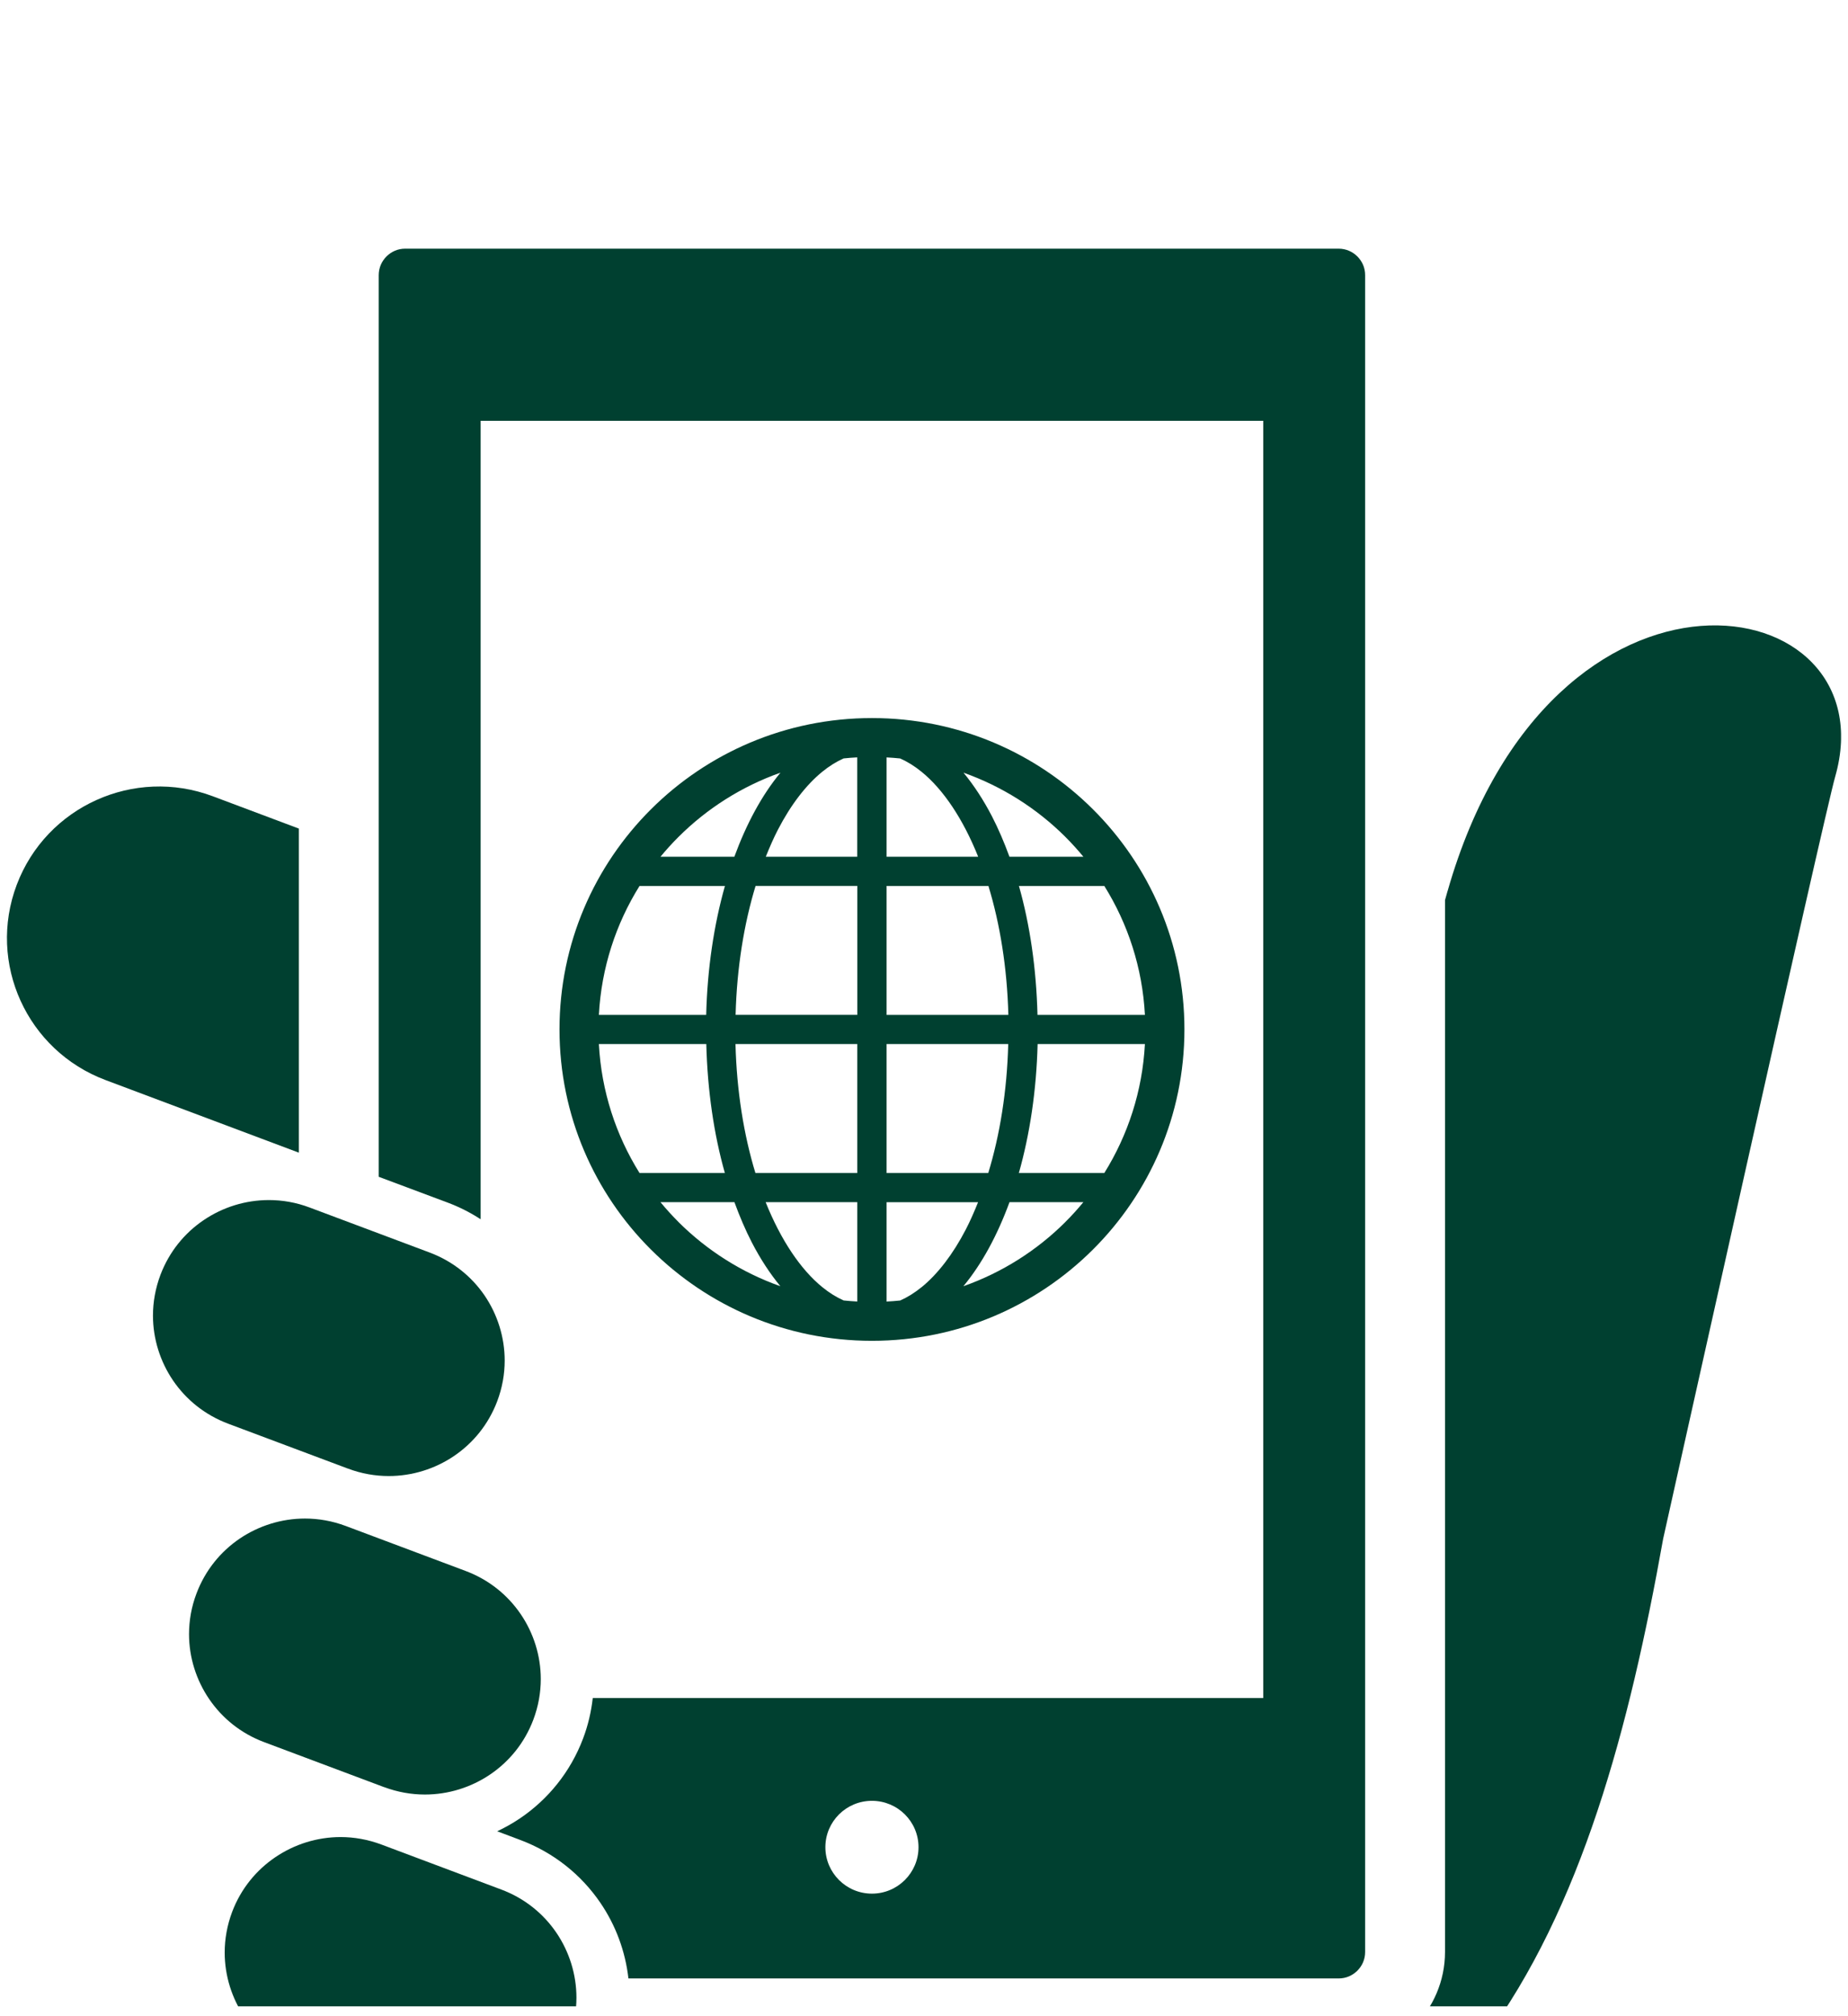 <svg width="133" height="145" viewBox="0 0 133 145" fill="none" xmlns="http://www.w3.org/2000/svg">
<g clip-path="url(#clip0_9412_1512)">
<path d="M21.51 59.606L15.315 57.28C9.654 55.156 3.338 58.008 1.206 63.645C-0.926 69.284 1.937 75.575 7.596 77.696L21.51 82.919V59.606Z" fill="#004030"/>
<path d="M104.18 64.1C104.118 64.322 104.056 64.533 103.997 64.75V140.417C103.997 142.513 103.133 144.439 101.752 145.809C100.374 147.187 98.443 148.045 96.336 148.045H40.236C40.51 147.601 40.755 147.136 40.95 146.63C41.314 145.657 41.486 144.673 41.486 143.702C41.486 142.029 40.97 140.395 40.038 139.025C39.103 137.656 37.762 136.559 36.085 135.929L27.451 132.689C26.479 132.326 25.491 132.151 24.514 132.151C22.831 132.151 21.194 132.666 19.819 133.597C18.444 134.528 17.34 135.864 16.707 137.535C16.346 138.499 16.171 139.486 16.171 140.457C16.171 142.133 16.69 143.767 17.622 145.137C18.556 146.504 19.898 147.603 21.575 148.233L30.209 151.473C31.183 151.839 32.174 152.011 33.146 152.011C34.828 152.011 36.466 151.493 37.841 150.568C38.081 150.407 38.296 150.219 38.519 150.031C45.422 155.807 56.236 161.489 72.314 161.871C105.908 162.664 114.842 137.872 119.698 110.689C119.698 110.689 131.289 58.621 132.077 55.874C136.01 42.115 111.654 37.964 104.183 64.1H104.18Z" fill="#004030"/>
<path d="M34.591 87.711V30.272H90.915V122.15H42.661C42.551 123.124 42.328 124.099 41.966 125.056C41.054 127.477 39.431 129.449 37.429 130.802C36.904 131.156 36.353 131.468 35.783 131.735L37.435 132.357C39.866 133.265 41.848 134.883 43.206 136.877C44.31 138.494 45.005 140.361 45.228 142.322H96.336C96.873 142.322 97.333 142.114 97.689 141.765C98.039 141.41 98.248 140.949 98.248 140.418V19.795C98.248 19.258 98.039 18.802 97.689 18.448C97.333 18.096 96.873 17.891 96.336 17.888H29.167C28.631 17.888 28.171 18.096 27.815 18.448C27.465 18.802 27.259 19.258 27.256 19.795V84.654L32.27 86.53C33.101 86.845 33.874 87.242 34.591 87.709V87.711ZM62.753 136.221C60.901 136.221 59.402 134.722 59.402 132.88C59.402 131.038 60.901 129.544 62.753 129.544C64.606 129.544 66.105 131.038 66.105 132.88C66.105 134.722 64.603 136.221 62.753 136.221Z" fill="#004030"/>
<path d="M27.643 128.557C28.617 128.92 29.608 129.092 30.579 129.092C32.262 129.092 33.9 128.58 35.275 127.649C36.65 126.718 37.751 125.379 38.383 123.711C38.748 122.741 38.92 121.757 38.92 120.786C38.92 119.11 38.403 117.476 37.471 116.109C36.537 114.742 35.196 113.643 33.521 113.013L24.884 109.773C23.913 109.41 22.922 109.238 21.948 109.238C20.265 109.238 18.627 109.753 17.252 110.681C15.88 111.612 14.776 112.951 14.143 114.624C13.776 115.589 13.607 116.573 13.604 117.549C13.604 119.225 14.123 120.86 15.055 122.226C15.99 123.596 17.331 124.693 19.011 125.323L27.643 128.56V128.557Z" fill="#004030"/>
<path d="M25.042 105.644C26.016 106.012 27.007 106.181 27.979 106.181C29.662 106.181 31.302 105.669 32.677 104.738C34.049 103.807 35.151 102.471 35.783 100.804C36.15 99.83 36.322 98.846 36.322 97.873C36.322 96.2 35.808 94.566 34.877 93.196C33.942 91.829 32.598 90.732 30.921 90.102L22.287 86.865C21.312 86.496 20.324 86.328 19.35 86.328C17.667 86.328 16.029 86.84 14.655 87.773C13.282 88.701 12.181 90.04 11.546 91.711C11.184 92.678 11.009 93.665 11.009 94.636C11.009 96.312 11.526 97.943 12.458 99.313C13.392 100.68 14.736 101.78 16.413 102.412L25.045 105.647L25.042 105.644Z" fill="#004030"/>
<path d="M62.753 51.655C50.333 51.655 40.267 61.685 40.267 74.054C40.267 86.426 50.335 96.453 62.753 96.453C75.174 96.453 85.24 86.423 85.243 74.054C85.243 61.682 75.174 51.655 62.753 51.655ZM48.839 60.197C50.889 58.155 53.385 56.569 56.169 55.584C54.836 57.193 53.724 59.252 52.851 61.631H47.534C47.947 61.133 48.379 60.653 48.839 60.197ZM46.027 63.732H52.173C51.383 66.525 50.908 69.666 50.824 73.008H43.101C43.282 69.613 44.33 66.452 46.027 63.732ZM46.027 84.382C44.33 81.662 43.282 78.503 43.101 75.106H50.832C50.917 78.442 51.377 81.589 52.168 84.382H46.027ZM48.839 87.914C48.381 87.458 47.947 86.978 47.534 86.48H52.857C53.232 87.509 53.65 88.488 54.113 89.385C54.723 90.561 55.409 91.612 56.163 92.526C53.382 91.542 50.886 89.953 48.836 87.914H48.839ZM61.697 93.626C61.367 93.609 61.042 93.584 60.717 93.55C60.201 93.32 59.687 93.005 59.181 92.591C57.631 91.334 56.197 89.208 55.104 86.48H61.697V93.626ZM61.697 84.382H54.367C53.534 81.653 53.02 78.492 52.933 75.106H61.697V84.382ZM61.697 73.005H52.941C53.029 69.619 53.546 66.457 54.379 63.729H61.7V73.005H61.697ZM61.697 61.631H55.113C55.387 60.951 55.672 60.292 55.985 59.688C56.92 57.882 58.021 56.459 59.179 55.517C59.687 55.103 60.198 54.788 60.715 54.558C61.039 54.524 61.367 54.499 61.694 54.482V61.628L61.697 61.631ZM79.477 63.732C81.174 66.452 82.221 69.613 82.399 73.008H74.668C74.584 69.672 74.124 66.525 73.333 63.732H79.474H79.477ZM76.668 60.197C77.125 60.653 77.56 61.133 77.972 61.631H72.65C72.274 60.602 71.856 59.623 71.393 58.726C70.783 57.55 70.097 56.498 69.343 55.584C72.124 56.569 74.621 58.158 76.67 60.197H76.668ZM63.806 54.485C64.137 54.502 64.461 54.527 64.786 54.561C65.303 54.791 65.817 55.106 66.325 55.52C67.875 56.777 69.309 58.903 70.399 61.631H63.806V54.485ZM63.806 63.732H71.136C71.969 66.46 72.483 69.621 72.571 73.008H63.806V63.732ZM63.806 75.106H72.562C72.475 78.492 71.958 81.653 71.125 84.382H63.806V75.106ZM66.325 92.594C65.817 93.007 65.306 93.323 64.786 93.553C64.461 93.587 64.134 93.612 63.806 93.629V86.483H70.391C70.117 87.163 69.832 87.821 69.518 88.426C68.584 90.231 67.483 91.655 66.325 92.597V92.594ZM76.668 87.914C74.618 89.956 72.122 91.542 69.335 92.526C70.668 90.918 71.78 88.859 72.653 86.48H77.969C77.557 86.978 77.125 87.458 76.665 87.914H76.668ZM79.477 84.382H73.327C74.118 81.589 74.592 78.444 74.677 75.106H82.399C82.219 78.501 81.171 81.662 79.477 84.382Z" fill="#004030"/>
</g>
<defs>
<clipPath id="clip0_9412_1512">
<rect width="132" height="144" fill="white" transform="translate(0.5 0.327)"/>
</clipPath>
</defs>
</svg>
